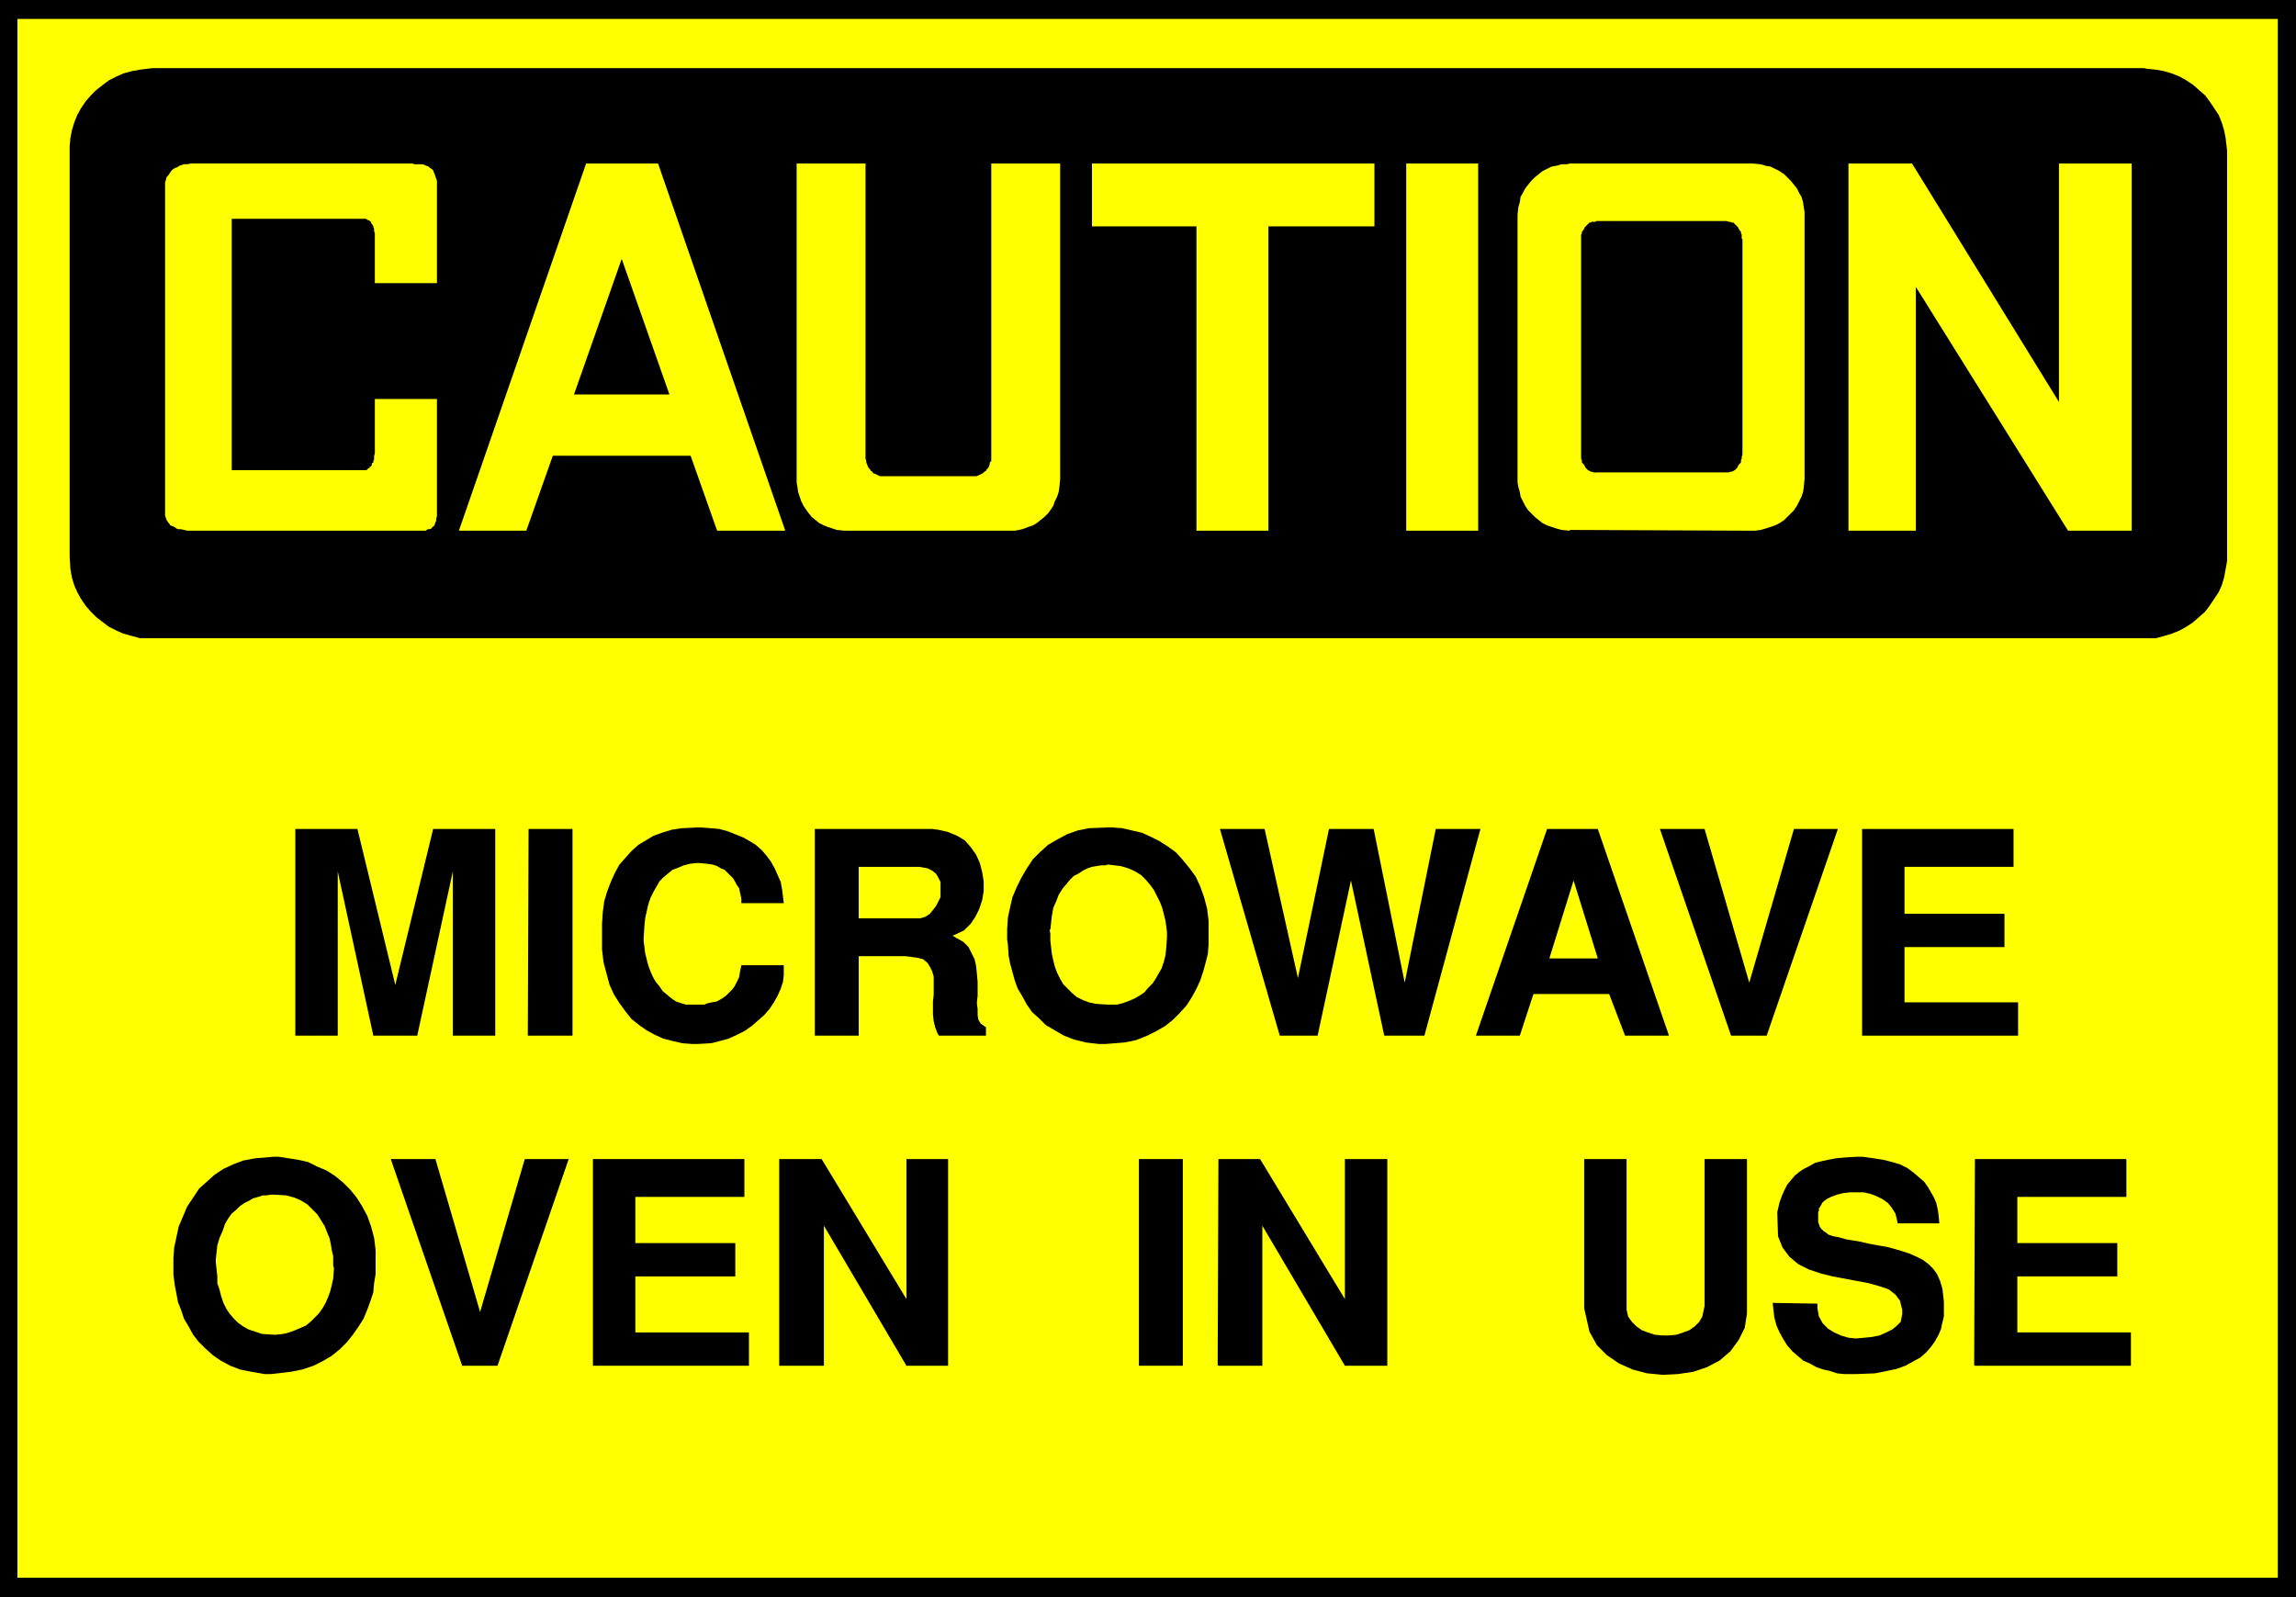 <?xml version="1.0" encoding="UTF-8" standalone="no"?>
<svg
   version="1.0"
   width="129.638mm"
   height="90.199mm"
   id="svg34"
   sodipodi:docname="Microwave Oven.wmf"
   xmlns:inkscape="http://www.inkscape.org/namespaces/inkscape"
   xmlns:sodipodi="http://sodipodi.sourceforge.net/DTD/sodipodi-0.dtd"
   xmlns="http://www.w3.org/2000/svg"
   xmlns:svg="http://www.w3.org/2000/svg">
  <rect width="100%" height="100%" fill="#808080" stroke="none"/>
  <sodipodi:namedview
     id="namedview34"
     pagecolor="#ffffff"
     bordercolor="#000000"
     borderopacity="0.25"
     inkscape:showpageshadow="2"
     inkscape:pageopacity="0.0"
     inkscape:pagecheckerboard="0"
     inkscape:deskcolor="#d1d1d1"
     inkscape:document-units="mm" />
  <defs
     id="defs1">
    <pattern
       id="WMFhbasepattern"
       patternUnits="userSpaceOnUse"
       width="6"
       height="6"
       x="0"
       y="0" />
  </defs>
  <path
     style="fill:#000000;fill-opacity:1;fill-rule:evenodd;stroke:none"
     d="M 0,0 H 489.971 V 340.908 H 0 Z"
     id="path1" />
  <path
     style="fill:#ffff00;fill-opacity:1;fill-rule:evenodd;stroke:none"
     d="M 3.717,4.039 H 486.092 V 336.707 H 3.717 V 4.039 Z"
     id="path2" />
  <path
     style="fill:#000000;fill-opacity:1;fill-rule:evenodd;stroke:none"
     d="m 421.291,291.306 0.162,-43.946 h 32.32 v 8.078 h -23.27 v 9.856 h 21.331 v 7.109 h -21.331 v 11.956 h 24.24 v 7.109 h -33.29 v 0 z"
     id="path3" />
  <path
     style="fill:#000000;fill-opacity:1;fill-rule:evenodd;stroke:none"
     d="m 378.305,278.058 9.534,0.162 v 0.969 l 0.323,1.777 0.808,1.454 1.131,1.131 1.293,0.808 1.454,0.646 1.616,0.485 1.616,0.162 1.778,-0.162 1.616,-0.162 1.616,-0.323 1.454,-0.646 1.293,-0.646 0.97,-0.808 0.808,-0.808 0.323,-1.616 v -0.969 l -0.485,-1.939 -0.97,-1.293 -1.454,-1.131 -1.939,-0.646 -2.262,-0.646 -2.586,-0.485 -2.586,-0.485 -2.586,-0.485 -2.586,-0.646 -2.424,-0.808 -2.262,-1.131 -1.939,-1.616 -1.454,-1.939 -0.97,-2.424 -0.162,-5.17 0.162,-0.646 0.323,-1.454 0.485,-1.293 0.485,-1.131 0.646,-1.293 0.808,-0.969 0.808,-0.969 0.97,-0.808 0.97,-0.646 1.293,-0.646 1.131,-0.646 1.293,-0.323 1.454,-0.323 1.778,-0.323 1.616,-0.162 2.747,-0.162 h 1.293 l 2.262,0.323 2.101,0.323 1.939,0.485 1.616,0.485 1.616,0.808 1.293,0.969 1.131,0.969 1.131,0.969 0.808,1.131 0.646,1.131 0.646,1.131 0.485,1.131 0.323,1.454 0.162,1.131 0.162,1.777 h -8.888 l -0.162,-0.808 -0.323,-1.293 -0.808,-1.293 -0.808,-0.969 -1.131,-0.808 -1.293,-0.646 -1.293,-0.485 -1.454,-0.323 h -1.454 -1.454 l -1.454,0.162 -1.293,0.323 -1.293,0.485 -0.97,0.485 -0.808,0.646 -0.646,1.131 -0.162,0.162 v 0.485 l -0.162,0.323 v 0.485 0.485 0.646 0.485 l 0.162,0.485 0.162,0.485 0.323,0.485 0.485,0.485 0.485,0.323 0.646,0.485 0.97,0.323 0.97,0.162 1.778,0.485 0.97,0.162 1.939,0.323 2.101,0.485 1.778,0.323 1.939,0.323 1.778,0.485 1.616,0.485 1.454,0.485 1.454,0.646 1.293,0.646 1.293,0.969 0.97,0.969 0.808,1.131 0.646,1.454 0.485,1.616 0.323,2.747 v 0.646 1.293 1.293 l -0.323,1.293 -0.323,1.454 -0.485,1.131 -0.808,1.454 -0.808,1.131 -0.97,1.131 -1.293,1.131 -1.454,0.808 -1.778,0.969 -1.778,0.646 -2.262,0.485 -2.424,0.485 -4.202,0.162 h -0.808 -1.454 l -1.616,-0.162 -1.454,-0.485 -1.454,-0.323 -1.454,-0.485 -1.454,-0.808 -1.454,-0.646 -1.131,-0.969 -1.131,-0.969 -1.131,-1.293 -0.808,-1.293 -0.808,-1.454 -0.646,-1.454 -0.485,-1.777 -0.323,-2.908 v 0 z"
     id="path4" />
  <path
     style="fill:#000000;fill-opacity:1;fill-rule:evenodd;stroke:none"
     d="m 338.067,279.189 v -31.829 h 9.05 v 31.344 0.808 l 0.323,1.454 0.808,1.131 0.97,0.969 1.131,0.808 1.293,0.485 1.454,0.485 1.616,0.162 h 1.454 l 1.616,-0.162 1.454,-0.485 1.293,-0.485 1.131,-0.808 0.97,-0.969 0.646,-1.131 0.485,-2.262 v -31.344 h 9.05 v 31.344 1.616 l -0.485,3.07 -1.293,2.585 -1.778,2.424 -2.262,1.939 -2.747,1.454 -2.909,0.969 -3.232,0.485 -3.232,0.162 -3.394,-0.323 -3.07,-0.808 -2.909,-1.293 -2.586,-1.777 -2.101,-2.1 -1.616,-2.908 z"
     id="path5" />
  <path
     style="fill:#000000;fill-opacity:1;fill-rule:evenodd;stroke:none"
     d="m 259.853,291.306 0.162,-43.946 h 8.888 l 18.099,29.89 v -29.89 h 9.05 v 44.108 h -9.05 L 269.387,261.578 v 29.89 h -9.373 v 0 z"
     id="path6" />
  <path
     style="fill:#000000;fill-opacity:1;fill-rule:evenodd;stroke:none"
     d="m 243.046,291.306 v -43.946 h 9.373 v 44.108 h -9.373 v 0 z"
     id="path7" />
  <path
     style="fill:#000000;fill-opacity:1;fill-rule:evenodd;stroke:none"
     d="m 166.286,291.306 v -43.946 h 9.05 l 18.099,29.89 v -29.89 h 8.888 v 44.108 h -8.888 L 175.821,261.578 v 29.89 h -9.534 v 0 z"
     id="path8" />
  <path
     style="fill:#000000;fill-opacity:1;fill-rule:evenodd;stroke:none"
     d="m 126.533,291.306 v -43.946 h 32.32 v 8.078 h -23.27 v 9.856 h 21.331 v 7.109 h -21.331 v 11.956 h 24.24 v 7.109 h -33.29 v 0 z"
     id="path9" />
  <path
     style="fill:#000000;fill-opacity:1;fill-rule:evenodd;stroke:none"
     d="m 98.576,291.306 -15.19,-43.946 h 9.534 l 9.534,32.637 9.534,-32.637 h 9.373 l -15.19,44.108 h -7.595 v 0 z"
     id="path10" />
  <path
     style="fill:#000000;fill-opacity:1;fill-rule:evenodd;stroke:none"
     d="m 37.006,272.08 v -1.131 -2.424 l 0.162,-2.262 0.485,-2.262 0.485,-2.262 0.97,-2.262 0.808,-1.939 1.293,-1.939 1.293,-1.939 1.616,-1.454 1.616,-1.454 1.939,-1.293 2.101,-0.969 2.101,-0.808 2.586,-0.485 3.878,-0.323 h 1.131 l 2.101,0.323 2.101,0.323 2.101,0.485 1.939,0.969 1.939,0.808 1.778,1.131 1.778,1.454 1.616,1.616 1.293,1.616 1.131,1.777 1.131,2.1 0.808,2.262 0.646,2.424 0.323,2.585 v 4.201 0.969 l -0.323,1.939 -0.162,1.939 -0.646,1.939 -0.646,1.777 -0.808,1.939 -1.131,1.777 -1.131,1.616 -1.293,1.616 -1.454,1.454 -1.778,1.454 -1.939,1.131 -1.939,0.969 -2.424,0.808 -2.424,0.485 -4.202,0.485 h -1.454 l -2.747,-0.485 -2.424,-0.485 -2.101,-0.808 -2.101,-1.131 -1.616,-1.131 -1.616,-1.454 -1.454,-1.454 -1.131,-1.454 -0.97,-1.777 -0.97,-1.616 -0.646,-1.939 -0.646,-1.616 -0.323,-1.777 -0.323,-1.616 z"
     id="path11" />
  <path
     style="fill:#000000;fill-opacity:1;fill-rule:evenodd;stroke:none"
     d="m 397.374,221.025 v -44.108 h 32.32 v 8.078 h -23.27 v 10.017 h 21.331 v 7.109 h -21.331 v 11.794 h 24.24 v 7.109 h -33.29 z"
     id="path12" />
  <path
     style="fill:#000000;fill-opacity:1;fill-rule:evenodd;stroke:none"
     d="M 369.417,221.025 354.227,176.917 h 9.534 l 9.534,32.798 9.534,-32.798 h 9.373 l -15.19,44.108 z"
     id="path13" />
  <path
     style="fill:#000000;fill-opacity:1;fill-rule:evenodd;stroke:none"
     d="m 314.958,221.025 15.19,-44.108 h 10.827 l 15.19,44.108 h -9.373 l -3.394,-8.886 h -16.16 l -2.909,8.886 h -9.373 z"
     id="path14" />
  <path
     style="fill:#000000;fill-opacity:1;fill-rule:evenodd;stroke:none"
     d="m 273.104,221.025 -12.766,-44.108 h 9.534 l 7.11,31.829 6.626,-31.829 h 9.534 l 6.626,32.798 6.626,-32.798 h 9.534 l -11.958,44.108 h -8.565 l -7.11,-33.121 -7.11,33.121 z"
     id="path15" />
  <path
     style="fill:#000000;fill-opacity:1;fill-rule:evenodd;stroke:none"
     d="m 215.089,201.636 -0.162,-1.131 v -2.262 l 0.162,-2.424 0.485,-2.262 0.485,-2.1 0.97,-2.262 0.97,-1.939 1.131,-1.939 1.293,-1.939 1.616,-1.616 1.616,-1.454 1.939,-1.131 2.101,-1.131 2.262,-0.808 2.424,-0.485 4.04,-0.162 h 0.97 l 2.101,0.162 2.101,0.485 2.101,0.485 1.778,0.808 1.939,0.969 1.778,1.131 1.778,1.293 1.454,1.616 1.454,1.777 1.293,1.777 0.97,2.1 0.808,2.262 0.646,2.424 0.323,2.585 v 4.201 0.969 l -0.162,1.939 -0.485,1.939 -0.485,1.777 -0.646,1.939 -0.808,1.777 -0.97,1.777 -1.131,1.777 -1.454,1.616 -1.454,1.454 -1.616,1.293 -1.939,1.131 -1.939,0.969 -2.424,0.969 -2.424,0.485 -4.04,0.323 h -1.454 l -2.747,-0.323 -2.586,-0.646 -2.101,-0.808 -1.939,-1.131 -1.939,-1.131 -1.454,-1.454 -1.454,-1.293 -1.131,-1.616 -0.97,-1.777 -0.97,-1.616 -0.646,-1.777 -0.485,-1.777 -0.485,-1.777 -0.323,-1.616 -0.162,-2.424 z"
     id="path16" />
  <path
     style="fill:#000000;fill-opacity:1;fill-rule:evenodd;stroke:none"
     d="m 173.881,221.025 v -44.108 h 25.048 l 1.293,0.162 2.101,0.485 1.939,0.808 1.616,0.969 1.293,1.454 1.131,1.616 0.808,1.777 0.485,1.939 0.323,1.939 v 2.1 l -0.323,1.939 -0.646,1.939 -0.808,1.616 -0.97,1.454 -1.454,1.454 -2.424,1.131 0.808,0.485 1.454,0.808 1.131,1.131 0.646,1.293 0.646,1.293 0.323,1.454 0.162,1.616 0.162,1.777 v 1.454 1.454 l -0.162,1.616 0.162,1.293 v 1.293 l 0.162,0.969 0.485,0.808 1.131,0.808 v 1.777 h -10.019 l -0.323,-0.485 -0.485,-1.293 -0.323,-1.293 -0.162,-1.454 v -1.454 -1.293 l 0.162,-1.454 v -1.293 -1.454 -1.131 l -0.323,-1.131 -0.485,-0.969 -0.485,-0.808 -0.97,-0.808 -1.293,-0.323 -2.424,-0.323 h -10.019 v 16.965 z"
     id="path17" />
  <path
     style="fill:#000000;fill-opacity:1;fill-rule:evenodd;stroke:none"
     d="m 128.472,198.405 v -1.293 l 0.162,-2.424 0.323,-2.424 0.646,-2.1 0.808,-2.1 0.808,-1.777 0.97,-1.777 1.293,-1.454 1.293,-1.454 1.454,-1.293 1.616,-0.969 1.616,-0.969 1.778,-0.646 2.101,-0.646 2.101,-0.323 3.394,-0.162 h 0.808 l 2.101,0.162 1.778,0.162 1.778,0.485 1.616,0.646 1.616,0.646 1.454,0.808 1.293,0.808 1.293,1.131 0.97,1.131 0.97,1.293 0.808,1.454 0.646,1.454 0.646,1.454 0.323,1.777 0.323,2.747 h -9.05 v -0.323 -0.646 l -0.162,-0.808 -0.162,-0.646 -0.162,-0.808 -0.485,-0.646 -0.323,-0.646 -0.485,-0.808 -0.485,-0.485 -0.646,-0.646 -0.646,-0.646 -0.808,-0.323 -0.808,-0.485 -0.97,-0.323 -1.131,-0.162 -1.616,-0.162 h -0.808 l -1.293,0.162 -1.293,0.323 -1.131,0.485 -1.293,0.485 -0.97,0.808 -0.97,0.808 -0.808,0.808 -0.646,1.131 -0.646,1.131 -0.646,1.293 -0.485,1.454 -0.323,1.454 -0.323,1.454 -0.162,1.616 -0.162,2.585 v 0.646 l 0.162,1.293 0.162,1.293 0.323,1.293 0.323,1.293 0.485,1.293 0.485,1.131 0.646,1.131 0.808,0.969 0.646,0.969 0.97,0.808 0.97,0.808 0.97,0.646 0.97,0.323 1.131,0.323 h 1.939 0.323 0.808 0.808 l 0.808,-0.323 0.808,-0.162 0.97,-0.162 0.646,-0.323 0.808,-0.485 0.646,-0.485 0.646,-0.646 0.646,-0.646 0.485,-0.646 0.485,-0.969 0.485,-0.969 0.162,-0.969 0.323,-1.616 h 9.05 v 0.646 1.454 l -0.162,1.454 -0.485,1.454 -0.646,1.454 -0.808,1.454 -0.97,1.454 -1.131,1.293 -1.293,1.131 -1.293,1.131 -1.616,1.131 -1.616,0.808 -1.778,0.808 -1.778,0.485 -1.939,0.485 -2.909,0.162 h -1.131 l -2.101,-0.162 -2.101,-0.485 -1.939,-0.485 -1.778,-0.808 -1.778,-0.969 -1.616,-1.131 -1.616,-1.293 -1.293,-1.616 -1.293,-1.777 -1.131,-1.777 -0.97,-2.1 -0.646,-2.424 -0.646,-2.424 -0.323,-2.747 z"
     id="path18" />
  <path
     style="fill:#000000;fill-opacity:1;fill-rule:evenodd;stroke:none"
     d="m 112.635,221.025 0.162,-44.108 h 9.373 v 44.108 h -9.373 v 0 z"
     id="path19" />
  <path
     style="fill:#000000;fill-opacity:1;fill-rule:evenodd;stroke:none"
     d="m 63.024,221.025 v -44.108 h 13.251 l 8.08,33.283 8.08,-33.283 h 13.251 v 44.108 h -9.05 v -35.06 l -7.595,35.06 H 79.669 l -7.595,-35.06 v 35.06 h -9.05 z"
     id="path20" />
  <path
     style="fill:#ffff00;fill-opacity:1;fill-rule:evenodd;stroke:none"
     d="m 46.056,268.687 v 0.808 l 0.162,1.454 0.162,1.454 v 1.454 l 0.485,1.454 0.323,1.293 0.485,1.454 0.646,1.293 0.646,0.969 0.97,1.131 0.808,0.808 1.131,0.808 1.131,0.646 1.454,0.485 1.454,0.485 2.424,0.162 h 0.646 l 1.454,-0.162 1.293,-0.323 1.293,-0.485 1.131,-0.485 1.131,-0.485 0.97,-0.808 0.97,-0.969 0.808,-0.808 0.808,-1.131 0.646,-1.131 0.485,-1.131 0.485,-1.293 0.323,-1.293 0.323,-1.454 0.162,-2.262 -0.162,-0.485 v -0.969 -1.131 l -0.323,-1.293 -0.162,-1.131 -0.323,-1.454 -0.485,-1.131 -0.485,-1.293 -0.808,-1.293 -0.808,-1.293 -0.97,-0.969 -1.131,-1.131 -1.293,-0.808 -1.454,-0.646 -1.778,-0.485 -2.747,-0.162 h -0.485 l -0.97,0.162 h -0.808 l -0.97,0.323 -1.131,0.323 -0.808,0.485 -0.97,0.485 -0.97,0.646 -0.808,0.808 -0.97,0.808 -0.808,1.131 -0.646,1.131 -0.485,1.454 -0.646,1.454 -0.485,1.616 -0.323,2.908 z"
     id="path21" />
  <path
     style="fill:#ffff00;fill-opacity:1;fill-rule:evenodd;stroke:none"
     d="m 335.804,187.903 -5.171,16.641 h 10.342 z"
     id="path22" />
  <path
     style="fill:#ffff00;fill-opacity:1;fill-rule:evenodd;stroke:none"
     d="m 223.977,198.405 0.162,0.808 v 1.454 l 0.162,1.454 0.162,1.454 0.323,1.454 0.323,1.293 0.485,1.293 0.646,1.293 0.646,1.131 0.97,0.969 0.97,0.969 0.97,0.808 1.293,0.646 1.293,0.485 1.454,0.323 2.586,0.162 h 0.646 1.293 l 1.293,-0.323 1.293,-0.485 1.131,-0.485 1.131,-0.646 0.97,-0.646 0.808,-0.969 0.97,-0.969 0.646,-0.969 0.646,-1.131 0.646,-1.131 0.485,-1.454 0.323,-1.293 0.162,-1.454 0.162,-2.262 v -0.323 -0.969 l -0.162,-1.293 -0.162,-1.131 -0.323,-1.293 -0.323,-1.293 -0.485,-1.293 -0.646,-1.293 -0.646,-1.293 -0.808,-1.131 -0.97,-1.131 -0.97,-0.969 -1.293,-0.808 -1.454,-0.646 -1.616,-0.485 -2.747,-0.323 -0.485,0.162 h -0.97 l -0.97,0.162 -0.97,0.162 -0.97,0.323 -0.97,0.485 -0.97,0.646 -0.97,0.485 -0.808,0.808 -0.808,0.969 -0.808,0.969 -0.808,1.293 -0.485,1.293 -0.646,1.454 -0.323,1.777 -0.323,2.908 v 0 z"
     id="path23" />
  <path
     style="fill:#ffff00;fill-opacity:1;fill-rule:evenodd;stroke:none"
     d="m 183.254,195.982 h 11.474 0.485 1.131 l 1.131,-0.323 0.97,-0.646 0.646,-0.808 0.646,-0.808 0.485,-0.969 0.485,-0.969 v -1.131 -1.131 -0.969 l -0.485,-0.969 -0.485,-0.808 -0.808,-0.646 -0.97,-0.485 -1.778,-0.323 h -12.928 v 10.987 z"
     id="path24" />
  <path
     style="fill:#000000;fill-opacity:1;fill-rule:evenodd;stroke:none"
     d="M 32.482,14.541 H 457.489 l 0.808,0.162 1.778,0.162 1.778,0.323 1.616,0.485 1.616,0.646 1.454,0.808 1.454,0.969 1.293,1.131 1.293,1.131 0.97,1.293 0.97,1.454 0.97,1.454 0.646,1.616 0.485,1.616 0.323,1.616 0.323,2.747 v 86.6 0.969 l -0.323,1.777 -0.323,1.777 -0.485,1.616 -0.646,1.454 -0.97,1.454 -0.97,1.454 -0.97,1.293 -1.293,1.131 -1.293,1.131 -1.454,0.969 -1.454,0.808 -1.616,0.646 -1.616,0.485 -1.778,0.485 h -2.586 -425.008 -0.97 -1.616 l -1.778,-0.485 -1.778,-0.485 -1.454,-0.646 -1.616,-0.808 -1.293,-0.969 -1.454,-1.131 -1.131,-1.131 -1.131,-1.293 -0.97,-1.454 -0.808,-1.454 -0.646,-1.454 -0.485,-1.616 -0.323,-1.777 -0.162,-2.747 V 32.152 31.183 l 0.162,-1.777 0.323,-1.616 0.485,-1.616 0.646,-1.616 0.808,-1.454 0.97,-1.454 1.131,-1.293 1.131,-1.131 1.454,-1.131 1.293,-0.969 1.616,-0.808 1.454,-0.646 1.778,-0.485 1.778,-0.323 z"
     id="path25" />
  <path
     style="fill:#ffff00;fill-opacity:1;fill-rule:evenodd;stroke:none"
     d="M 408.848,61.234 V 113.259 H 394.465 V 34.899 h 13.574 l 31.35,50.894 v -50.894 h 15.514 V 113.259 H 441.329 L 408.848,61.234 Z"
     id="path26" />
  <path
     style="fill:#ffff00;fill-opacity:1;fill-rule:evenodd;stroke:none"
     d="m 300.091,34.899 h 15.352 v 78.36 h -15.352 z"
     id="path27" />
  <path
     style="fill:#ffff00;fill-opacity:1;fill-rule:evenodd;stroke:none"
     d="m 233.027,34.899 h 60.277 V 48.309 H 270.68 V 113.259 H 255.328 V 48.309 h -22.301 z"
     id="path28" />
  <path
     style="fill:#ffff00;fill-opacity:1;fill-rule:evenodd;stroke:none"
     d="m 147.379,97.264 h -29.411 l -5.656,15.995 H 97.929 L 125.078,34.899 h 15.352 l 27.149,78.36 h -14.544 z"
     id="path29" />
  <path
     style="fill:#ffff00;fill-opacity:1;fill-rule:evenodd;stroke:none"
     d="M 77.73,46.693 H 49.45 v 53.64 h 28.28 0.162 0.323 l 0.162,-0.162 0.162,-0.162 0.323,-0.162 v -0.162 l 0.323,-0.162 0.162,-0.323 v -0.323 l 0.323,-0.162 v -0.323 l 0.162,-0.323 V 97.748 97.587 97.264 l 0.162,-0.485 V 85.146 h 13.251 v 22.296 0.485 0.646 0.646 0.485 0.485 l -0.162,0.485 v 0.485 l -0.162,0.323 -0.162,0.485 -0.162,0.323 -0.323,0.162 -0.162,0.323 -0.485,0.162 h -0.323 l -0.485,0.323 H 89.849 40.885 40.4 39.915 l -0.646,-0.162 -0.646,-0.162 h -0.646 l -0.323,-0.162 -0.485,-0.323 -0.323,-0.162 -0.485,-0.162 -0.323,-0.485 -0.162,-0.162 -0.323,-0.485 -0.162,-0.485 -0.162,-0.485 v -0.646 -0.969 -68.02 -0.162 -0.808 -0.485 l 0.162,-0.485 0.162,-0.646 0.323,-0.323 0.323,-0.485 0.323,-0.485 0.323,-0.323 0.485,-0.323 0.485,-0.162 0.485,-0.323 0.485,-0.162 0.485,-0.162 h 0.646 l 0.97,-0.162 H 88.072 l 0.323,0.162 h 0.646 0.485 0.646 l 0.485,0.162 0.323,0.162 0.485,0.162 0.323,0.323 0.323,0.162 0.323,0.323 0.162,0.485 0.162,0.323 0.162,0.485 0.162,0.485 0.162,0.485 v 0.969 20.842 H 79.992 V 49.601 l -0.162,-0.162 V 49.278 48.955 48.793 L 79.669,48.47 v -0.162 l -0.162,-0.323 -0.162,-0.162 -0.162,-0.323 v -0.162 l -0.323,-0.162 v -0.162 h -0.323 l -0.162,-0.162 -0.323,-0.162 z"
     id="path30" />
  <path
     style="fill:#000000;fill-opacity:1;fill-rule:evenodd;stroke:none"
     d="m 132.673,55.256 -10.181,28.921 h 20.362 L 132.673,55.256 Z"
     id="path31" />
  <path
     style="fill:#ffff00;fill-opacity:1;fill-rule:evenodd;stroke:none"
     d="m 334.996,113.097 39.107,0.162 h 0.485 l 1.131,-0.162 1.131,-0.323 0.97,-0.323 0.97,-0.323 0.97,-0.485 0.97,-0.646 0.646,-0.646 0.808,-0.808 0.646,-0.646 0.646,-0.969 0.485,-0.969 0.485,-0.969 0.323,-0.969 0.162,-1.131 0.162,-1.616 v -56.387 -0.646 l -0.162,-0.969 -0.162,-1.131 -0.323,-1.131 -0.485,-0.808 -0.485,-0.969 -0.646,-0.808 -0.646,-0.808 -0.808,-0.808 -0.646,-0.646 -0.97,-0.646 -0.97,-0.485 -0.97,-0.485 -0.97,-0.162 -1.131,-0.323 -1.616,-0.162 h -39.107 l -0.646,0.162 h -1.131 l -1.131,0.323 -0.97,0.162 -0.97,0.485 -0.97,0.485 -0.808,0.646 -0.808,0.646 -0.808,0.808 -0.646,0.808 -0.646,0.808 -0.485,0.969 -0.485,0.808 -0.162,1.131 -0.323,1.131 -0.162,1.616 v 56.387 0.646 l 0.162,0.969 0.323,1.131 0.162,0.969 0.485,0.969 0.485,0.969 0.646,0.969 0.646,0.646 0.808,0.808 0.808,0.646 0.808,0.646 0.97,0.485 0.97,0.323 0.97,0.323 1.131,0.323 1.778,0.162 v 0 z"
     id="path32" />
  <path
     style="fill:#ffff00;fill-opacity:1;fill-rule:evenodd;stroke:none"
     d="m 184.709,34.899 h -14.706 v 67.374 0.646 l 0.162,0.969 0.162,1.131 0.323,0.969 0.323,0.969 0.485,0.969 0.646,0.969 0.485,0.646 0.646,0.808 0.808,0.646 0.808,0.646 0.97,0.485 0.808,0.323 0.97,0.323 0.97,0.323 1.616,0.162 h 35.875 0.485 l 0.97,-0.162 1.131,-0.323 0.808,-0.323 0.97,-0.323 0.808,-0.485 0.808,-0.646 0.808,-0.646 0.808,-0.808 0.485,-0.646 0.646,-0.969 0.323,-0.969 0.485,-0.969 0.323,-0.969 0.162,-1.131 0.162,-1.616 V 34.899 h -14.706 v 62.204 0.323 0.485 0.485 l -0.323,0.323 v 0.323 l -0.162,0.485 -0.162,0.323 -0.323,0.323 -0.162,0.323 -0.323,0.162 -0.323,0.323 -0.323,0.162 -0.323,0.162 -0.323,0.162 -0.485,0.162 h -0.485 -19.392 -0.162 -0.485 l -0.323,-0.162 -0.323,-0.162 -0.323,-0.162 -0.485,-0.162 -0.162,-0.323 -0.323,-0.162 -0.162,-0.323 -0.323,-0.323 -0.162,-0.323 -0.162,-0.485 -0.162,-0.323 v -0.323 l -0.162,-0.485 v -0.808 z"
     id="path33" />
  <path
     style="fill:#000000;fill-opacity:1;fill-rule:evenodd;stroke:none"
     d="m 340.652,100.818 h 27.795 0.162 0.323 l 0.323,-0.162 h 0.323 l 0.323,-0.162 0.323,-0.162 0.162,-0.162 0.323,-0.323 0.162,-0.323 0.162,-0.323 0.162,-0.162 0.323,-0.323 v -0.485 l 0.162,-0.323 V 97.587 l 0.162,-0.646 V 51.055 l -0.162,-0.162 v -0.323 -0.485 l -0.162,-0.323 v -0.323 l -0.323,-0.323 -0.162,-0.323 -0.162,-0.323 -0.162,-0.162 -0.323,-0.323 -0.162,-0.162 -0.323,-0.323 h -0.323 l -0.323,-0.162 h -0.323 l -0.485,-0.162 h -27.795 l -0.162,0.162 h -0.323 -0.485 l -0.162,0.162 h -0.323 l -0.323,0.323 -0.162,0.162 -0.323,0.323 -0.162,0.162 -0.162,0.323 -0.162,0.323 -0.323,0.323 v 0.323 l -0.162,0.323 v 0.485 0.485 45.885 0.162 0.485 0.323 l 0.162,0.323 v 0.485 l 0.323,0.323 0.162,0.162 0.162,0.323 0.162,0.323 0.323,0.323 0.162,0.162 0.323,0.162 0.323,0.162 h 0.162 l 0.485,0.162 h 0.485 z"
     id="path34" />
</svg>
